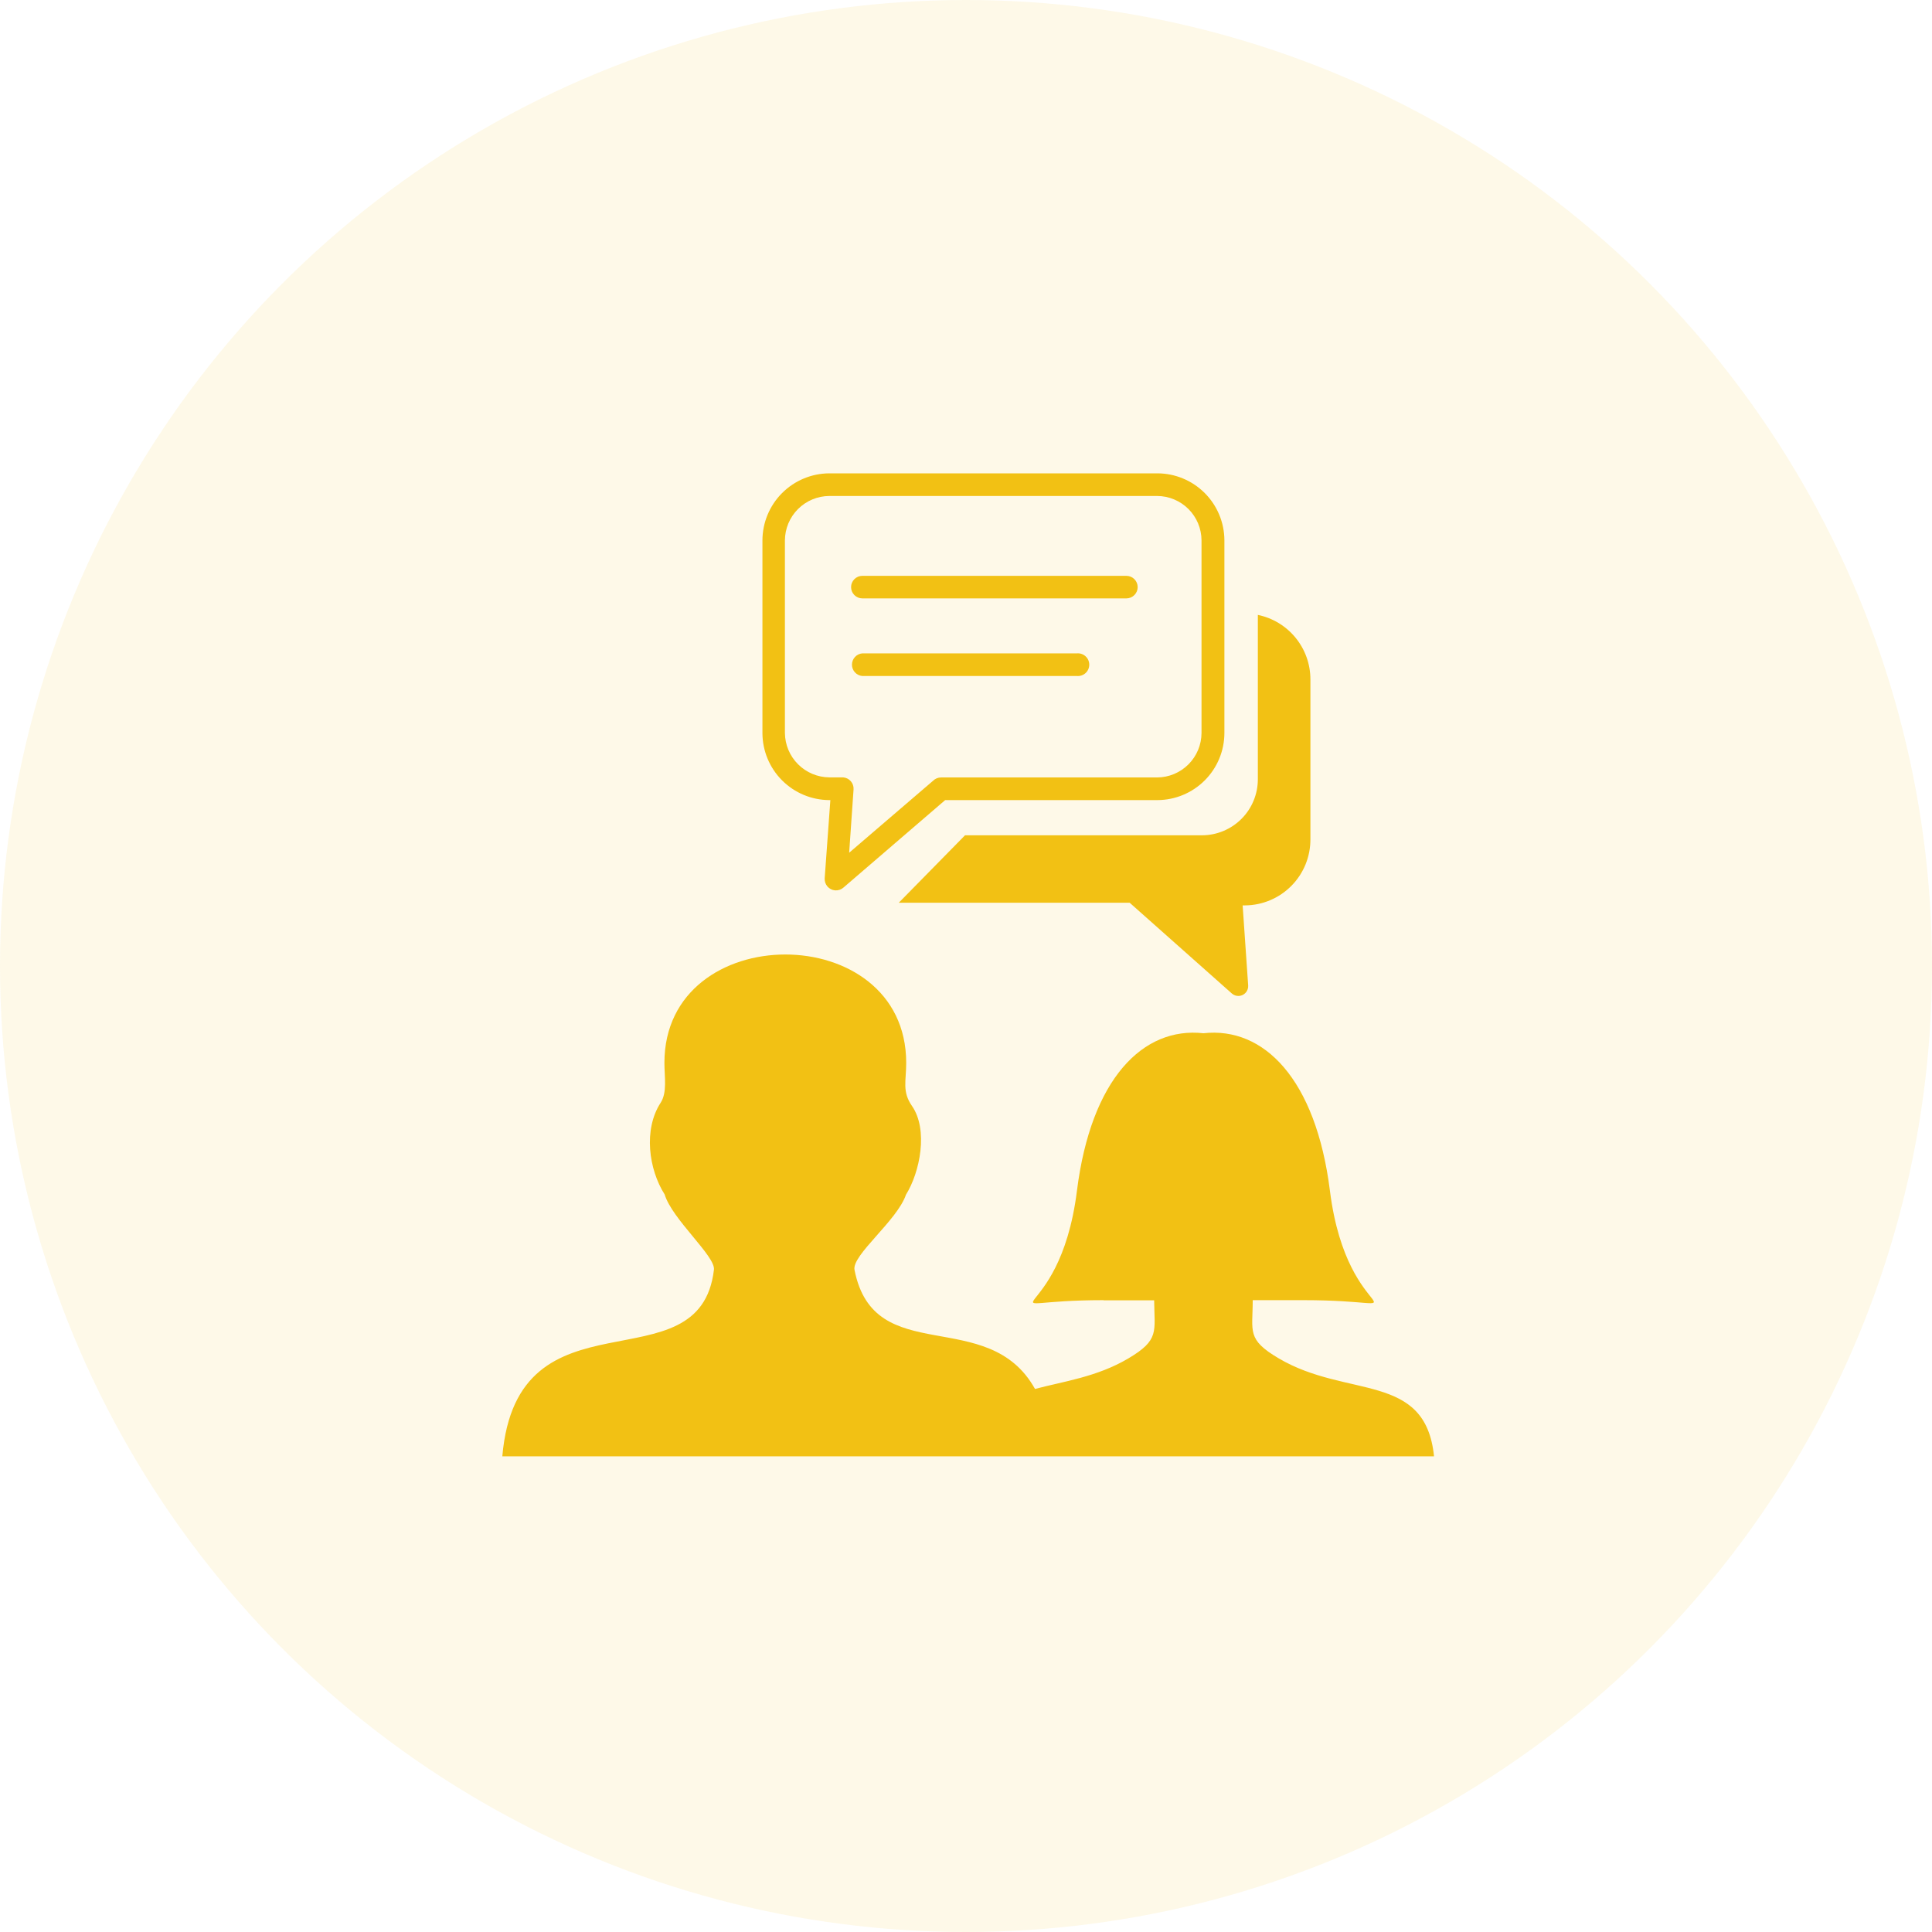 <svg width="200" height="200" viewBox="0 0 200 200" fill="none" xmlns="http://www.w3.org/2000/svg">
<g opacity="0.1">
<circle cx="100" cy="100" r="100" fill="#F2C114"/>
</g>
<g clip-path="url(#clip0_2_676)">
<path fill-rule="evenodd" clip-rule="evenodd" d="M114.243 134.592C100.809 134.592 109.655 137.905 111.485 123.269C112.943 111.674 118.318 106.265 124.58 106.961C130.841 106.265 136.217 111.699 137.674 123.269C139.505 137.871 148.351 134.592 134.916 134.592H129.682C129.682 137.847 129.027 138.642 132.365 140.613C139.455 144.804 147.564 141.996 148.45 150.759H52C53.549 132.877 72.45 143.876 73.907 131.436C74.073 130.036 69.576 126.218 68.805 123.65C67.149 121.05 66.594 116.925 68.383 114.167C69.087 113.082 68.78 111.5 68.78 110.026C68.78 95.076 93.81 95.067 93.81 110.026C93.81 111.922 93.371 112.983 94.398 114.473C96.129 116.958 95.227 121.364 93.785 123.675C92.866 126.375 88.153 129.937 88.46 131.461C90.489 141.764 102.275 135.055 107.145 143.785C110.044 143.007 113.531 142.559 116.794 140.63C120.058 138.7 119.503 137.863 119.478 134.608H114.243V134.592ZM85.851 49H119.809C121.648 49.004 123.411 49.737 124.712 51.038C126.013 52.338 126.745 54.101 126.75 55.941V75.885C126.745 77.725 126.013 79.487 124.712 80.788C123.411 82.089 121.648 82.822 119.809 82.826H97.844L87.308 91.887C87.192 91.988 87.056 92.066 86.91 92.114C86.763 92.163 86.608 92.182 86.454 92.171C86.3 92.159 86.15 92.117 86.012 92.047C85.874 91.977 85.752 91.88 85.652 91.763C85.457 91.532 85.356 91.236 85.37 90.934L85.958 82.826H85.867C84.028 82.822 82.265 82.089 80.964 80.788C79.663 79.487 78.931 77.725 78.927 75.885V55.941C78.931 54.104 79.661 52.344 80.958 51.044C82.255 49.743 84.014 49.009 85.851 49ZM130.162 63.644C131.708 63.95 133.1 64.782 134.101 66C135.103 67.217 135.651 68.743 135.653 70.319V86.884C135.66 88.688 134.952 90.421 133.683 91.703C132.415 92.985 130.69 93.713 128.887 93.726H128.638L129.21 102.008C129.229 102.276 129.143 102.54 128.969 102.745C128.882 102.847 128.776 102.931 128.656 102.992C128.536 103.053 128.405 103.089 128.271 103.099C128.137 103.109 128.003 103.092 127.875 103.05C127.748 103.008 127.63 102.941 127.528 102.853L116.943 93.452H93.04L99.898 86.47H124.414C125.952 86.47 127.426 85.859 128.514 84.772C129.601 83.685 130.212 82.21 130.212 80.672V64.107C130.212 63.95 130.212 63.801 130.212 63.652L130.162 63.644ZM89.271 69.98C88.978 69.955 88.704 69.821 88.504 69.604C88.305 69.387 88.194 69.103 88.194 68.808C88.194 68.513 88.305 68.229 88.504 68.012C88.704 67.795 88.978 67.66 89.271 67.636H111.485C111.647 67.622 111.811 67.642 111.965 67.695C112.119 67.748 112.26 67.832 112.38 67.942C112.5 68.052 112.595 68.186 112.661 68.335C112.726 68.484 112.76 68.645 112.76 68.808C112.76 68.97 112.726 69.131 112.661 69.28C112.595 69.43 112.5 69.563 112.38 69.674C112.26 69.784 112.119 69.868 111.965 69.92C111.811 69.973 111.647 69.993 111.485 69.98H89.271ZM89.271 61.946C88.962 61.946 88.665 61.822 88.446 61.603C88.227 61.385 88.103 61.087 88.103 60.778C88.103 60.468 88.227 60.171 88.446 59.952C88.665 59.733 88.962 59.61 89.271 59.61H116.604C116.913 59.61 117.21 59.733 117.429 59.952C117.648 60.171 117.772 60.468 117.772 60.778C117.772 61.087 117.648 61.385 117.429 61.603C117.21 61.822 116.913 61.946 116.604 61.946H89.271ZM119.817 51.344H85.859C84.64 51.348 83.473 51.834 82.61 52.695C81.748 53.556 81.26 54.722 81.254 55.941V75.885C81.267 77.099 81.756 78.26 82.615 79.118C83.475 79.976 84.636 80.463 85.851 80.474H87.275C87.584 80.495 87.871 80.638 88.075 80.871C88.278 81.103 88.381 81.407 88.36 81.716L87.905 88.276L96.593 80.822C96.702 80.713 96.831 80.627 96.973 80.569C97.115 80.51 97.268 80.481 97.421 80.482H119.784C121.003 80.475 122.169 79.988 123.03 79.125C123.891 78.263 124.377 77.095 124.381 75.877V55.941C124.377 54.723 123.891 53.556 123.03 52.695C122.169 51.834 121.002 51.348 119.784 51.344H119.817Z" fill="#F2C114"/>
</g>
<defs>
<clipPath id="clip0_2_676">
<rect width="96.45" height="101.776" fill="white" transform="translate(52 49)"/>
</clipPath>
</defs>
</svg>
